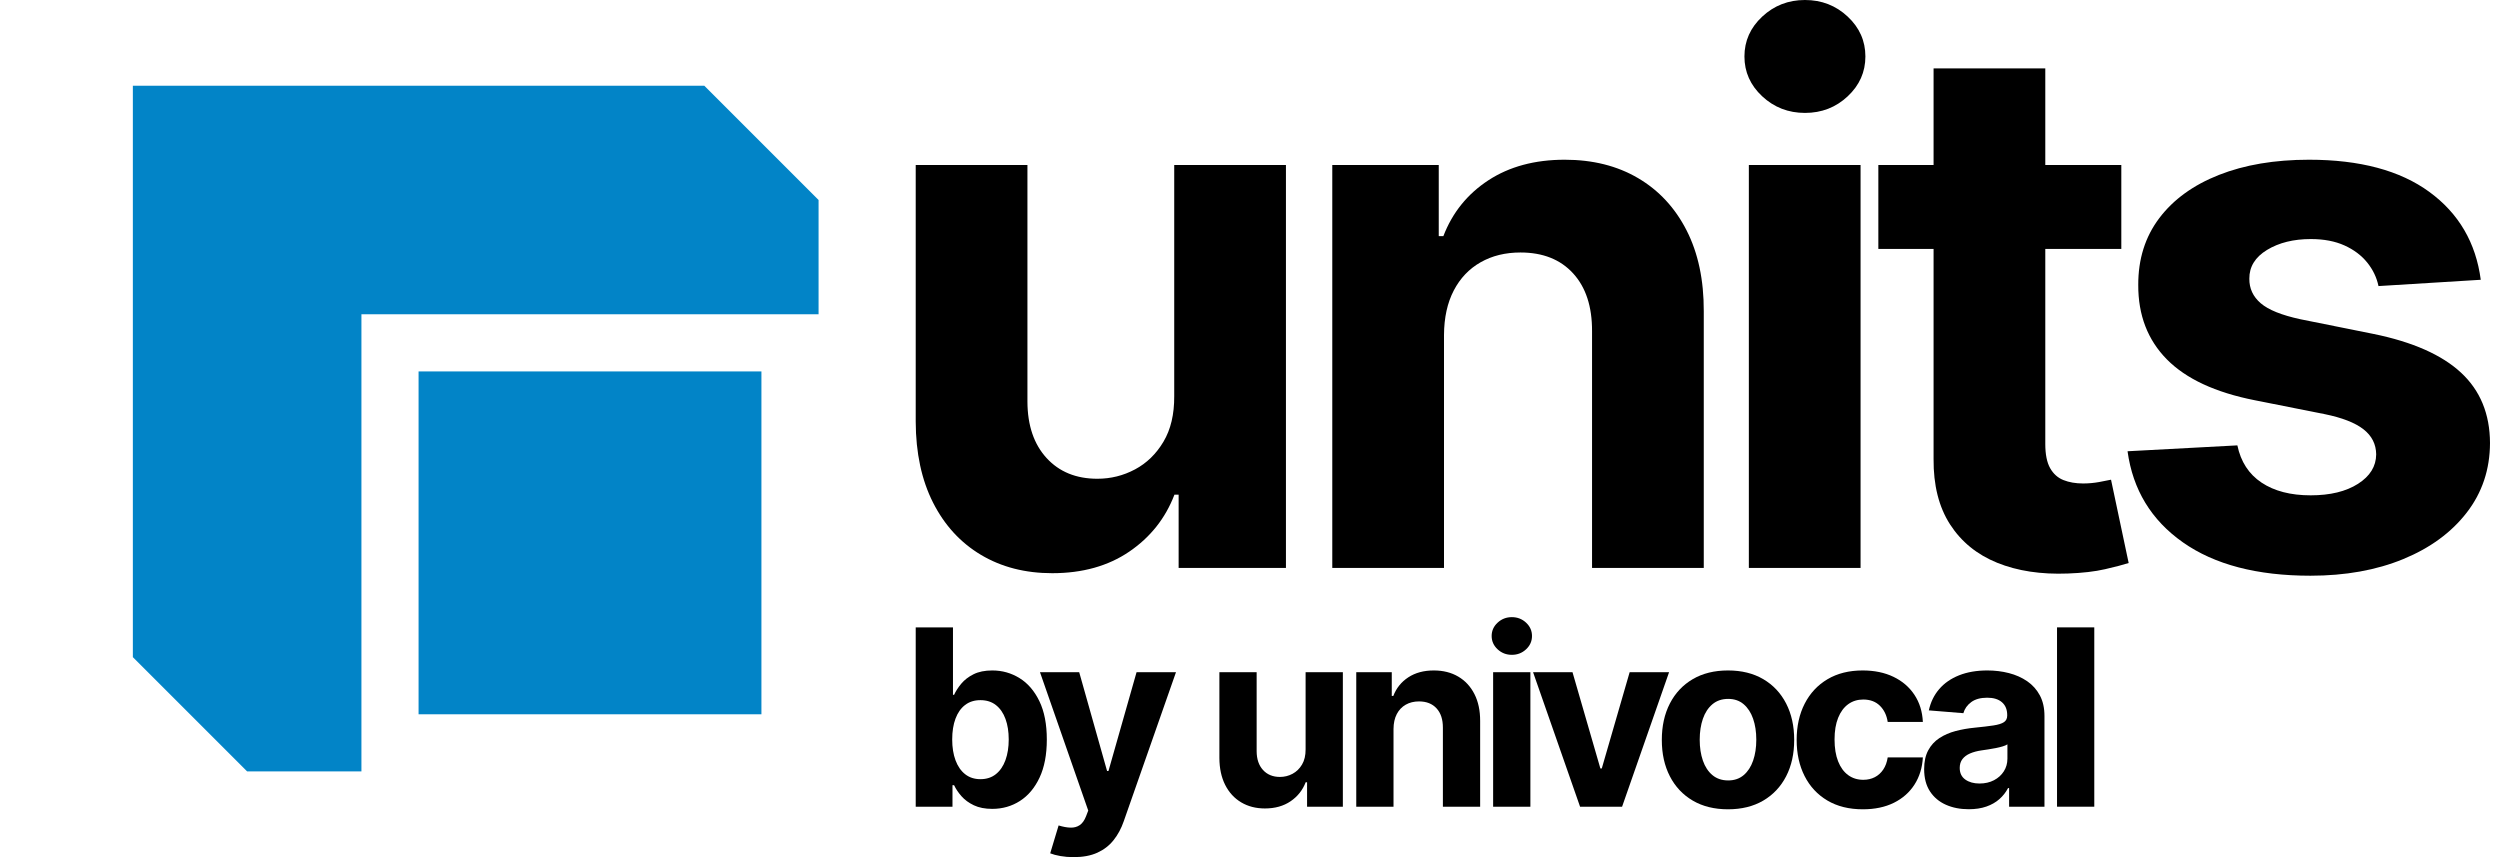 <?xml version="1.0" encoding="UTF-8"?>
<svg width="1750px" height="600px" viewBox="0 0 1750 600" version="1.1" xmlns="http://www.w3.org/2000/svg" xmlns:xlink="http://www.w3.org/1999/xlink">
    <title>logo_full</title>
    <g id="logo_full" stroke="none" stroke-width="1" fill="none" fill-rule="evenodd">
        <g id="Group-2" transform="translate(641, 0)" fill="#000000" fill-rule="nonzero">
            <g id="Group">
                <g id="units">
                    <path d="M180.956,277.383 L180.956,115.479 L259.158,115.479 L259.158,397.565 L184.042,397.565 L184.042,346.289 L181.102,346.289 C174.782,362.818 164.235,376.108 149.461,386.16 C134.688,396.212 116.717,401.238 95.55,401.238 C76.66,401.238 60.043,396.965 45.698,388.42 C31.353,379.874 20.168,367.68 12.145,351.836 C4.121,335.993 0.073,317.102 0,295.163 L0,115.479 L78.203,115.479 L78.203,281.206 C78.275,297.807 82.74,310.943 91.598,320.616 C100.455,330.288 112.306,335.124 127.152,335.124 C136.536,335.124 145.326,332.939 153.521,328.569 C161.716,324.198 168.356,317.734 173.439,309.175 C178.523,300.616 181.029,290.019 180.956,277.383 Z" id="Path"></path>
                    <path d="M369.8,234.484 L369.8,397.565 L291.597,397.565 L291.597,115.479 L366.125,115.479 L366.125,165.285 L369.358,165.285 C375.678,148.829 386.182,135.802 400.871,126.203 C415.559,116.605 433.377,111.806 454.325,111.806 C473.947,111.806 491.054,116.097 505.644,124.68 C520.234,133.263 531.565,145.475 539.637,161.318 C547.71,177.161 551.71,196.015 551.638,217.881 L551.638,397.565 L473.434,397.565 L473.434,231.838 C473.507,214.6 469.091,201.108 460.186,191.362 C451.281,181.616 438.988,176.743 423.308,176.743 C412.773,176.743 403.481,179.026 395.433,183.593 C387.384,188.159 381.118,194.746 376.634,203.354 C372.151,211.961 369.873,222.338 369.8,234.484 Z" id="Path"></path>
                    <path d="M583.194,397.565 L583.194,115.479 L661.397,115.479 L661.397,397.565 L583.194,397.565 Z M622.497,79.041 C610.848,79.041 600.87,75.171 592.564,67.431 C584.258,59.691 580.105,50.386 580.105,39.516 C580.105,28.647 584.263,19.343 592.58,11.606 C600.897,3.869 610.851,0 622.442,0 C634.127,0 644.105,3.87 652.373,11.61 C660.642,19.35 664.776,28.655 664.776,39.525 C664.776,50.395 660.642,59.698 652.373,67.435 C644.105,75.173 634.146,79.041 622.497,79.041 Z" id="Shape"></path>
                    <path d="M843.921,115.479 L843.921,174.247 L673.841,174.247 L673.841,115.479 L843.921,115.479 Z M712.503,47.895 L790.706,47.895 L790.706,310.808 C790.706,318.056 791.833,323.682 794.086,327.686 C796.34,331.69 799.452,334.482 803.422,336.061 C807.392,337.64 811.973,338.43 817.166,338.43 C820.915,338.43 824.633,338.099 828.32,337.438 C832.006,336.777 834.806,336.227 836.718,335.787 L849.066,394.113 C845.169,395.362 839.65,396.807 832.509,398.447 C825.367,400.088 816.725,401.092 806.583,401.459 C787.718,402.194 771.205,399.69 757.044,393.948 C742.883,388.206 731.882,379.25 724.042,367.079 C716.202,354.909 712.356,339.629 712.503,321.241 L712.503,47.895 Z" id="Shape"></path>
                    <path d="M1095.534,195.843 L1023.947,200.25 C1022.672,194.203 1020.026,188.694 1016.008,183.723 C1011.991,178.752 1006.692,174.779 1000.114,171.803 C993.535,168.828 985.701,167.34 976.611,167.34 C964.484,167.34 954.255,169.874 945.925,174.944 C937.595,180.013 933.466,186.735 933.539,195.108 C933.466,201.917 936.119,207.635 941.496,212.262 C946.874,216.89 956.129,220.624 969.261,223.465 L1020.418,233.749 C1047.856,239.356 1068.294,248.398 1081.733,260.875 C1095.172,273.352 1101.927,289.776 1102,310.148 C1101.927,328.66 1096.495,344.889 1085.702,358.834 C1074.91,372.779 1060.087,383.626 1041.235,391.376 C1022.382,399.125 1000.744,403 976.318,403 C938.931,403 909.17,395.214 887.035,379.641 C864.9,364.068 851.982,342.813 848.282,315.878 L925.161,311.763 C927.537,323.199 933.177,331.886 942.083,337.824 C950.99,343.762 962.45,346.731 976.465,346.731 C990.135,346.731 1001.178,344.05 1009.594,338.688 C1018.01,333.326 1022.256,326.457 1022.33,318.082 C1022.256,310.931 1019.285,305.066 1013.417,300.487 C1007.549,295.909 998.466,292.37 986.166,289.872 L937.363,280.175 C909.751,274.716 889.233,265.178 875.807,251.563 C862.382,237.948 855.706,220.599 855.779,199.516 C855.706,181.396 860.612,165.792 870.497,152.704 C880.382,139.616 894.311,129.527 912.282,122.439 C930.253,115.35 951.255,111.806 975.288,111.806 C1010.935,111.806 1039.03,119.323 1059.574,134.357 C1080.118,149.392 1092.104,169.887 1095.534,195.843 Z" id="Path"></path>
                </g>
                <g id="by-univocal" transform="translate(0, 432)">
                    <path d="M0,132.693 L0,7.159 L26.081,7.159 L26.081,54.382 L26.865,54.382 C28.025,51.815 29.696,49.218 31.878,46.591 C34.059,43.963 36.919,41.761 40.457,39.983 C43.994,38.206 48.386,37.317 53.632,37.317 C60.528,37.317 66.871,39.103 72.66,42.674 C78.449,46.245 83.082,51.619 86.559,58.795 C90.035,65.971 91.774,74.944 91.774,85.716 C91.774,96.226 90.084,105.086 86.706,112.294 C83.327,119.502 78.751,124.958 72.979,128.66 C67.206,132.362 60.741,134.213 53.583,134.213 C48.517,134.213 44.222,133.374 40.696,131.694 C37.17,130.014 34.285,127.902 32.043,125.356 C29.8,122.81 28.074,120.238 26.865,117.64 L25.737,117.64 L25.737,132.693 L0,132.693 Z M25.542,85.618 C25.542,91.208 26.32,96.085 27.876,100.25 C29.432,104.414 31.679,107.651 34.617,109.959 C37.555,112.268 41.115,113.423 45.298,113.423 C49.58,113.423 53.19,112.248 56.127,109.898 C59.064,107.548 61.295,104.283 62.819,100.103 C64.343,95.922 65.105,91.094 65.105,85.618 C65.105,80.175 64.351,75.388 62.843,71.256 C61.336,67.125 59.113,63.9 56.176,61.583 C53.238,59.266 49.612,58.108 45.298,58.108 C41.082,58.108 37.506,59.234 34.568,61.485 C31.63,63.737 29.392,66.92 27.852,71.035 C26.312,75.151 25.542,80.011 25.542,85.618 Z" id="Shape"></path>
                    <path d="M110.566,168 C107.257,168 104.164,167.745 101.288,167.234 C98.412,166.723 96.03,166.088 94.143,165.328 L100.026,145.811 C103.098,146.759 105.866,147.27 108.329,147.343 C110.793,147.417 112.942,146.84 114.776,145.614 C116.611,144.389 118.1,142.305 119.244,139.362 L120.764,135.391 L86.985,38.543 L114.439,38.543 L133.951,107.685 L134.932,107.685 L154.591,38.543 L182.191,38.543 L145.619,142.894 C143.87,147.952 141.49,152.368 138.479,156.139 C135.468,159.911 131.683,162.831 127.124,164.898 C122.564,166.966 117.045,168 110.566,168 Z" id="Path"></path>
                    <path d="M272.92,92.581 L272.92,38.543 L299,38.543 L299,132.693 L273.949,132.693 L273.949,115.579 L272.968,115.579 C270.861,121.096 267.343,125.532 262.416,128.887 C257.489,132.242 251.496,133.919 244.437,133.919 C238.137,133.919 232.595,132.493 227.811,129.641 C223.027,126.789 219.297,122.719 216.621,117.431 C213.945,112.143 212.595,105.838 212.571,98.515 L212.571,38.543 L238.651,38.543 L238.651,93.857 C238.676,99.398 240.165,103.782 243.119,107.01 C246.072,110.239 250.025,111.853 254.976,111.853 C258.106,111.853 261.037,111.123 263.77,109.665 C266.503,108.206 268.717,106.049 270.413,103.192 C272.108,100.335 272.944,96.798 272.92,92.581 Z" id="Path"></path>
                    <path d="M334.461,78.263 L334.461,132.693 L308.381,132.693 L308.381,38.543 L333.236,38.543 L333.236,55.166 L334.314,55.166 C336.422,49.674 339.925,45.326 344.823,42.122 C349.722,38.919 355.664,37.317 362.65,37.317 C369.195,37.317 374.9,38.749 379.765,41.614 C384.631,44.478 388.41,48.555 391.102,53.842 C393.795,59.13 395.129,65.423 395.105,72.721 L395.105,132.693 L369.024,132.693 L369.024,77.38 C369.048,71.626 367.575,67.123 364.605,63.87 C361.635,60.617 357.536,58.991 352.306,58.991 C348.793,58.991 345.694,59.753 343.01,61.277 C340.326,62.801 338.236,65 336.741,67.872 C335.245,70.745 334.486,74.209 334.461,78.263 Z" id="Path"></path>
                    <path d="M404.191,132.693 L404.191,38.543 L430.271,38.543 L430.271,132.693 L404.191,132.693 Z M417.298,26.381 C413.413,26.381 410.086,25.09 407.316,22.506 C404.545,19.923 403.16,16.817 403.16,13.189 C403.16,9.561 404.547,6.456 407.321,3.874 C410.094,1.291 413.414,0 417.28,0 C421.177,0 424.504,1.292 427.262,3.875 C430.02,6.458 431.398,9.564 431.398,13.192 C431.398,16.82 430.02,19.925 427.262,22.508 C424.504,25.09 421.183,26.381 417.298,26.381 Z" id="Shape"></path>
                    <polygon id="Path" points="527.356 38.543 494.46 132.693 465.046 132.693 432.15 38.543 459.751 38.543 479.263 105.92 480.243 105.92 499.756 38.543"></polygon>
                    <path d="M568.602,134.507 C559.075,134.507 550.851,132.479 543.93,128.421 C537.01,124.363 531.67,118.691 527.912,111.406 C524.153,104.12 522.274,95.638 522.274,85.961 C522.274,76.252 524.153,67.746 527.912,60.444 C531.67,53.141 537.01,47.461 543.93,43.403 C550.851,39.346 559.075,37.317 568.602,37.317 C578.129,37.317 586.353,39.346 593.274,43.403 C600.194,47.461 605.534,53.141 609.292,60.444 C613.051,67.746 614.93,76.252 614.93,85.961 C614.93,95.638 613.051,104.12 609.292,111.406 C605.534,118.691 600.194,124.363 593.274,128.421 C586.353,132.479 578.129,134.507 568.602,134.507 Z M568.749,114.305 C573.047,114.305 576.654,113.066 579.571,110.59 C582.488,108.114 584.691,104.73 586.178,100.439 C587.665,96.149 588.408,91.274 588.408,85.814 C588.408,80.33 587.665,75.441 586.178,71.146 C584.691,66.851 582.488,63.457 579.571,60.965 C576.654,58.472 573.047,57.226 568.749,57.226 C564.353,57.226 560.672,58.472 557.706,60.965 C554.74,63.457 552.513,66.851 551.026,71.146 C549.539,75.441 548.796,80.33 548.796,85.814 C548.796,91.274 549.539,96.149 551.026,100.439 C552.513,104.73 554.74,108.114 557.706,110.59 C560.672,113.066 564.353,114.305 568.749,114.305 Z" id="Shape"></path>
                    <path d="M662.99,134.507 C653.332,134.507 645.047,132.454 638.135,128.347 C631.223,124.24 625.916,118.536 622.214,111.234 C618.513,103.931 616.662,95.507 616.662,85.961 C616.662,76.35 618.533,67.89 622.276,60.579 C626.018,53.268 631.341,47.563 638.245,43.465 C645.15,39.366 653.366,37.317 662.893,37.317 C671.08,37.317 678.263,38.806 684.444,41.785 C690.626,44.764 695.51,48.957 699.097,54.363 C702.684,59.769 704.653,66.101 705.004,73.359 L680.394,73.359 C679.684,68.676 677.856,64.889 674.91,62 C671.964,59.112 668.089,57.667 663.284,57.667 C659.264,57.667 655.747,58.76 652.732,60.946 C649.717,63.133 647.372,66.308 645.697,70.472 C644.022,74.636 643.184,79.685 643.184,85.618 C643.184,91.617 644.014,96.719 645.672,100.924 C647.331,105.129 649.668,108.337 652.683,110.548 C655.698,112.759 659.232,113.864 663.284,113.864 C666.283,113.864 668.972,113.253 671.349,112.031 C673.727,110.809 675.702,109.027 677.275,106.686 C678.848,104.344 679.888,101.506 680.394,98.171 L705.004,98.171 C704.604,105.372 702.659,111.704 699.17,117.167 C695.682,122.631 690.871,126.887 684.739,129.935 C678.607,132.983 671.357,134.507 662.99,134.507 Z" id="Path"></path>
                    <path d="M737.132,134.459 C731.143,134.459 725.797,133.411 721.095,131.314 C716.393,129.218 712.685,126.094 709.972,121.942 C707.26,117.79 705.903,112.613 705.903,106.41 C705.903,101.163 706.855,96.768 708.759,93.225 C710.663,89.682 713.27,86.828 716.579,84.662 C719.888,82.496 723.661,80.854 727.897,79.734 C732.133,78.614 736.584,77.829 741.25,77.38 C746.7,76.841 751.102,76.316 754.456,75.805 C757.81,75.294 760.247,74.526 761.767,73.5 C763.286,72.474 764.046,70.956 764.046,68.946 L764.046,68.603 C764.046,64.712 762.825,61.705 760.382,59.58 C757.939,57.455 754.503,56.392 750.074,56.392 C745.376,56.392 741.636,57.42 738.854,59.475 C736.072,61.531 734.239,64.115 733.356,67.229 L709.188,65.268 C710.413,59.547 712.822,54.592 716.413,50.404 C720.004,46.215 724.651,42.987 730.354,40.719 C736.057,38.451 742.663,37.317 750.172,37.317 C755.426,37.317 760.447,37.932 765.235,39.162 C770.023,40.392 774.284,42.288 778.018,44.85 C781.752,47.412 784.704,50.706 786.873,54.731 C789.042,58.756 790.127,63.576 790.127,69.191 L790.127,132.693 L765.37,132.693 L765.37,119.65 L764.634,119.65 C763.115,122.575 761.095,125.154 758.574,127.385 C756.053,129.616 753.01,131.353 749.443,132.595 C745.877,133.838 741.773,134.459 737.132,134.459 Z M744.633,116.462 C748.465,116.462 751.849,115.694 754.787,114.158 C757.724,112.621 760.026,110.541 761.693,107.917 C763.36,105.294 764.194,102.339 764.194,99.054 L764.194,89.051 C763.409,89.565 762.304,90.039 760.878,90.472 C759.453,90.906 757.868,91.294 756.123,91.637 C754.378,91.98 752.63,92.287 750.877,92.557 C749.125,92.826 747.534,93.063 746.104,93.268 C743.031,93.709 740.349,94.422 738.057,95.407 C735.765,96.392 733.984,97.712 732.713,99.367 C731.443,101.022 730.807,103.075 730.807,105.527 C730.807,109.107 732.107,111.825 734.705,113.68 C737.303,115.535 740.613,116.462 744.633,116.462 Z" id="Shape"></path>
                    <polygon id="Path" points="825 7.159 825 132.693 798.919 132.693 798.919 7.159"></polygon>
                </g>
            </g>
        </g>
        <g id="logo" transform="translate(93, 59.999)" fill="#0284C7">
            <polygon id="Path" points="480 160.001 160 160.001 160 480.001 80 480.001 0 400.001 0 0.001 399.999 0 480 80.001"></polygon>
            <rect id="Rectangle" x="200" y="200.001" width="240" height="240"></rect>
        </g>
    </g>
</svg>
